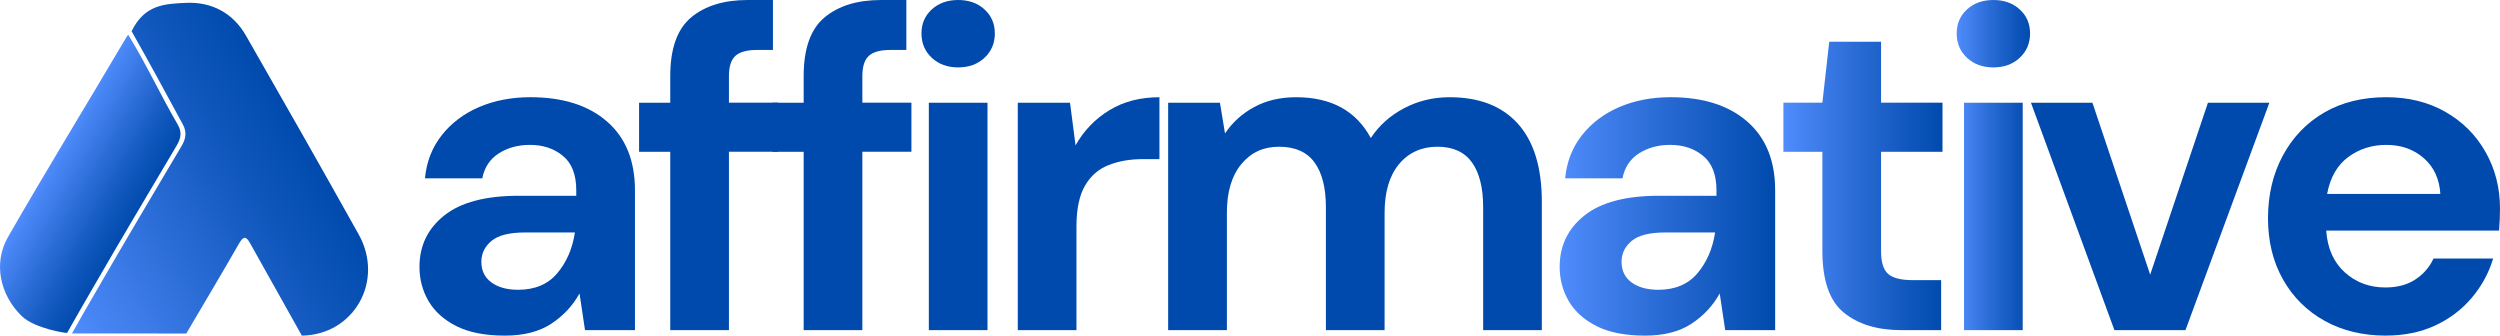 <?xml version="1.0" encoding="UTF-8"?>
<svg xmlns="http://www.w3.org/2000/svg" xmlns:xlink="http://www.w3.org/1999/xlink" viewBox="0 0 1592.98 213.86">
  <defs>
    <style>
      .cls-1 {
        fill: url(#linear-gradient-2);
      }

      .cls-2 {
        fill: #004aad;
      }

      .cls-3 {
        fill: url(#linear-gradient-4);
      }

      .cls-4 {
        fill: url(#linear-gradient-3);
      }

      .cls-5 {
        fill: url(#linear-gradient-5);
      }

      .cls-6 {
        fill: url(#linear-gradient);
      }
    </style>
    <linearGradient id="linear-gradient" x1="993.8" y1="78.12" x2="1131.11" y2="78.12" gradientTransform="translate(0 216.02) scale(1 -1)" gradientUnits="userSpaceOnUse">
      <stop offset="0" stop-color="#508cfc"/>
      <stop offset=".51" stop-color="#2568d1"/>
      <stop offset="1" stop-color="#004aad"/>
    </linearGradient>
    <linearGradient id="linear-gradient-2" x1="1136.37" y1="97.55" x2="1237.74" y2="97.55" gradientTransform="translate(0 216.02) scale(1 -1)" gradientUnits="userSpaceOnUse">
      <stop offset="0" stop-color="#508cfc"/>
      <stop offset=".51" stop-color="#2568d1"/>
      <stop offset="1" stop-color="#004aad"/>
    </linearGradient>
    <linearGradient id="linear-gradient-3" x1="1246.79" y1="110.84" x2="1293.53" y2="110.84" gradientTransform="translate(0 216.02) scale(1 -1)" gradientUnits="userSpaceOnUse">
      <stop offset="0" stop-color="#508cfc"/>
      <stop offset=".51" stop-color="#2568d1"/>
      <stop offset="1" stop-color="#004aad"/>
    </linearGradient>
    <linearGradient id="linear-gradient-4" x1="-373.98" y1="-165.92" x2="-208.63" y2="-70.45" gradientTransform="translate(401.46 14.78) scale(1 -1)" gradientUnits="userSpaceOnUse">
      <stop offset="0" stop-color="#508cfc"/>
      <stop offset=".09" stop-color="#4885f4"/>
      <stop offset=".7" stop-color="#145ac0"/>
      <stop offset="1" stop-color="#004aad"/>
    </linearGradient>
    <linearGradient id="linear-gradient-5" x1="-368.86" y1="-88.59" x2="-313.47" y2="-120.56" xlink:href="#linear-gradient-4"/>
  </defs>
  <g id="Layer_1">
    <path class="cls-2" d="M321.63,213.85c-12.47,0-22.7-1.99-30.68-5.98-7.99-4-13.93-9.3-17.83-15.92-3.89-6.62-5.84-13.93-5.84-21.91,0-13.44,5.26-24.35,15.77-32.73,10.52-8.37,26.3-12.56,47.33-12.56h36.81v-3.5c0-9.94-2.83-17.25-8.48-21.91-5.64-4.68-12.65-7.02-21.02-7.02-7.6,0-14.22,1.81-19.87,5.41-5.64,3.6-9.15,8.91-10.52,15.92h-36.52c.98-10.51,4.54-19.67,10.67-27.46,6.14-7.79,14.07-13.78,23.81-17.96,9.75-4.19,20.65-6.29,32.73-6.29,20.65,0,36.91,5.16,48.79,15.48,11.87,10.32,17.81,24.93,17.81,43.83v89.1h-31.83l-3.5-23.37c-4.29,7.79-10.28,14.22-17.98,19.29-7.7,5.06-17.58,7.59-29.65,7.59h0ZM330.09,184.65c10.72,0,19.05-3.51,24.98-10.52,5.94-7.01,9.69-15.68,11.25-26h-31.83c-9.94,0-17.06,1.81-21.35,5.41-4.28,3.6-6.42,8.02-6.42,13.28,0,5.65,2.14,10.04,6.42,13.16,4.29,3.11,9.94,4.67,16.95,4.67h0Z"/>
    <path class="cls-2" d="M427.08,210.35v-113.64h-19.87v-31.27h19.87v-16.94c0-17.53,4.43-29.99,13.29-37.39C449.23,3.71,461.26,0,476.45,0h16.06v31.83h-10.21c-6.43,0-11.01,1.27-13.75,3.81-2.72,2.53-4.08,6.82-4.08,12.85v16.94h31.27v31.27h-31.27v113.64h-37.39Z"/>
    <path class="cls-2" d="M512.09,210.35v-113.64h-19.87v-31.27h19.87v-16.94c0-17.53,4.43-29.99,13.29-37.39C534.24,3.71,546.27,0,561.46,0h16.06v31.83h-10.21c-6.43,0-11.01,1.27-13.75,3.81-2.72,2.53-4.08,6.82-4.08,12.85v16.94h31.27v31.27h-31.27v113.64h-37.39,0Z"/>
    <path class="cls-2" d="M610.53,42.95c-6.82,0-12.42-2.04-16.81-6.13-4.38-4.09-6.56-9.26-6.56-15.5s2.19-11.33,6.56-15.32c4.38-4,9.99-6,16.81-6s12.42,2,16.79,6c4.38,3.99,6.58,9.09,6.58,15.32s-2.2,11.4-6.58,15.5c-4.38,4.08-9.98,6.13-16.79,6.13ZM591.84,210.35V65.45h37.39v144.91h-37.39Z"/>
    <path class="cls-2" d="M648.52,210.35V65.45h33.29l3.52,27.17c5.25-9.34,12.4-16.79,21.46-22.34,9.05-5.55,19.72-8.33,32-8.33v39.44h-10.52c-8.18,0-15.49,1.27-21.91,3.81-6.42,2.53-11.44,6.91-15.04,13.15-3.6,6.22-5.4,14.89-5.4,26v66.02h-37.39v-.02Z"/>
    <path class="cls-2" d="M744.34,210.35V65.45h33l3.23,19.58c4.67-7.01,10.85-12.61,18.54-16.79,7.69-4.19,16.6-6.29,26.73-6.29,22.4,0,38.27,8.67,47.62,26,5.26-7.98,12.32-14.31,21.19-18.98,8.86-4.68,18.55-7.02,29.06-7.02,18.9,0,33.41,5.65,43.54,16.95,10.12,11.29,15.19,27.84,15.19,49.65v81.81h-37.39v-78.29c0-12.47-2.39-22.02-7.16-28.64-4.77-6.62-12.12-9.94-22.04-9.94s-18.28,3.7-24.41,11.1c-6.13,7.4-9.19,17.73-9.19,30.98v74.79h-37.39v-78.29c0-12.47-2.44-22.02-7.31-28.64-4.86-6.62-12.36-9.94-22.5-9.94s-17.97,3.7-24.1,11.1-9.19,17.73-9.19,30.98v74.79h-37.42Z"/>
    <path class="cls-6" d="M1048.15,213.85c-12.47,0-22.7-1.99-30.68-5.98-7.99-4-13.93-9.3-17.83-15.92-3.89-6.62-5.84-13.93-5.84-21.91,0-13.44,5.26-24.35,15.77-32.73,10.52-8.37,26.3-12.56,47.33-12.56h36.81v-3.5c0-9.94-2.83-17.25-8.48-21.91-5.64-4.68-12.65-7.02-21.02-7.02-7.6,0-14.22,1.81-19.87,5.41-5.64,3.6-9.15,8.91-10.52,15.92h-36.52c.98-10.51,4.54-19.67,10.67-27.46,6.14-7.79,14.07-13.78,23.81-17.96,9.75-4.19,20.65-6.29,32.73-6.29,20.65,0,36.91,5.16,48.79,15.48,11.87,10.32,17.81,24.93,17.81,43.83v89.1h-31.83l-3.5-23.37c-4.29,7.79-10.28,14.22-17.98,19.29-7.7,5.06-17.58,7.59-29.65,7.59h0ZM1056.61,184.65c10.72,0,19.05-3.51,24.98-10.52,5.94-7.01,9.69-15.68,11.25-26h-31.83c-9.94,0-17.06,1.81-21.35,5.41-4.28,3.6-6.42,8.02-6.42,13.28,0,5.65,2.14,10.04,6.42,13.16,4.29,3.11,9.94,4.67,16.95,4.67Z"/>
    <path class="cls-1" d="M1211.45,210.35c-15.2,0-27.37-3.7-36.52-11.1-9.15-7.4-13.73-20.54-13.73-39.44v-63.1h-24.83v-31.27h24.83l4.38-38.85h33.02v38.85h39.14v31.27h-39.14v63.39c0,7.01,1.51,11.83,4.52,14.46,3.02,2.63,8.23,3.94,15.63,3.94h18.12v31.85h-25.42Z"/>
    <path class="cls-4" d="M1270.16,42.95c-6.82,0-12.42-2.04-16.81-6.13-4.38-4.09-6.56-9.26-6.56-15.5s2.19-11.33,6.56-15.32c4.38-4,9.99-6,16.81-6s12.42,2,16.79,6c4.38,3.99,6.58,9.09,6.58,15.32s-2.2,11.4-6.58,15.5c-4.38,4.08-9.98,6.13-16.79,6.13ZM1251.47,210.35V65.45h37.39v144.91h-37.39Z"/>
    <path class="cls-2" d="M1347.29,210.35l-53.18-144.91h39.16l36.81,109.56,36.81-109.56h39.14l-53.47,144.91h-45.27Z"/>
    <path class="cls-2" d="M1520.22,213.85c-14.6,0-27.55-3.11-38.85-9.34-11.29-6.23-20.16-15-26.58-26.29-6.43-11.3-9.64-24.35-9.64-39.16s3.16-28.34,9.5-40.02c6.33-11.69,15.09-20.8,26.29-27.31,11.19-6.52,24.39-9.79,39.58-9.79,14.22,0,26.78,3.12,37.69,9.35,10.91,6.22,19.43,14.75,25.56,25.56,6.14,10.81,9.21,22.83,9.21,36.08,0,2.14-.05,4.38-.15,6.71s-.24,4.77-.44,7.31h-110.14c.78,11.29,4.72,20.16,11.83,26.58,7.11,6.43,15.73,9.64,25.85,9.64,7.59,0,13.98-1.7,19.14-5.11s9.01-7.85,11.54-13.31h37.98c-2.72,9.15-7.25,17.48-13.58,24.98s-14.13,13.4-23.37,17.68c-9.25,4.28-19.72,6.42-31.41,6.42v.02ZM1520.51,92.32c-9.15,0-17.24,2.59-24.25,7.75-7,5.17-11.48,13.01-13.44,23.52h72.16c-.58-9.54-4.09-17.14-10.52-22.79-6.42-5.65-14.41-8.48-23.96-8.48h0Z"/>
  </g>
  <g id="Layer_3">
    <g>
      <path class="cls-3" d="M83.83,19.89C92.1,3.2,104.2,2.4,118.86,1.81c16.06-.65,29.6,6.47,37.85,20.86,24.14,42.11,48.15,84.3,71.83,126.68,16.55,29.61-3.01,64.06-36.21,64.5-10.85-19.4-21.69-38.8-32.59-58.17-2-3.55-3.81-6.84-7.33-.68-11.04,19.29-22.45,38.35-33.72,57.51-24.05.06-48.79-.08-72.85-.02,5.46-9.81,10.76-18.86,16.15-28.18,17.67-30.64,35.78-61.02,53.81-91.46,2.66-4.49,3.28-8.8.73-13.49-10.33-19.05-21.97-40.63-32.69-59.47h0Z"/>
      <path class="cls-5" d="M81.7,22.13c11.67,18.98,20.6,38.52,31.54,57.23,2.93,5.01,1.93,9.01-.73,13.49-18.03,30.43-36.14,60.82-53.81,91.46-5.38,9.32-10.57,18.25-15.94,27.79-.18.32-20.67-2.66-28.96-10.74C.05,187.96-4.47,167.7,5.05,151.1,29.5,108.48,55.22,66.66,80.17,24.32c.27-.46,1.1-1.83,1.53-2.2h0Z"/>
    </g>
  </g>
</svg>